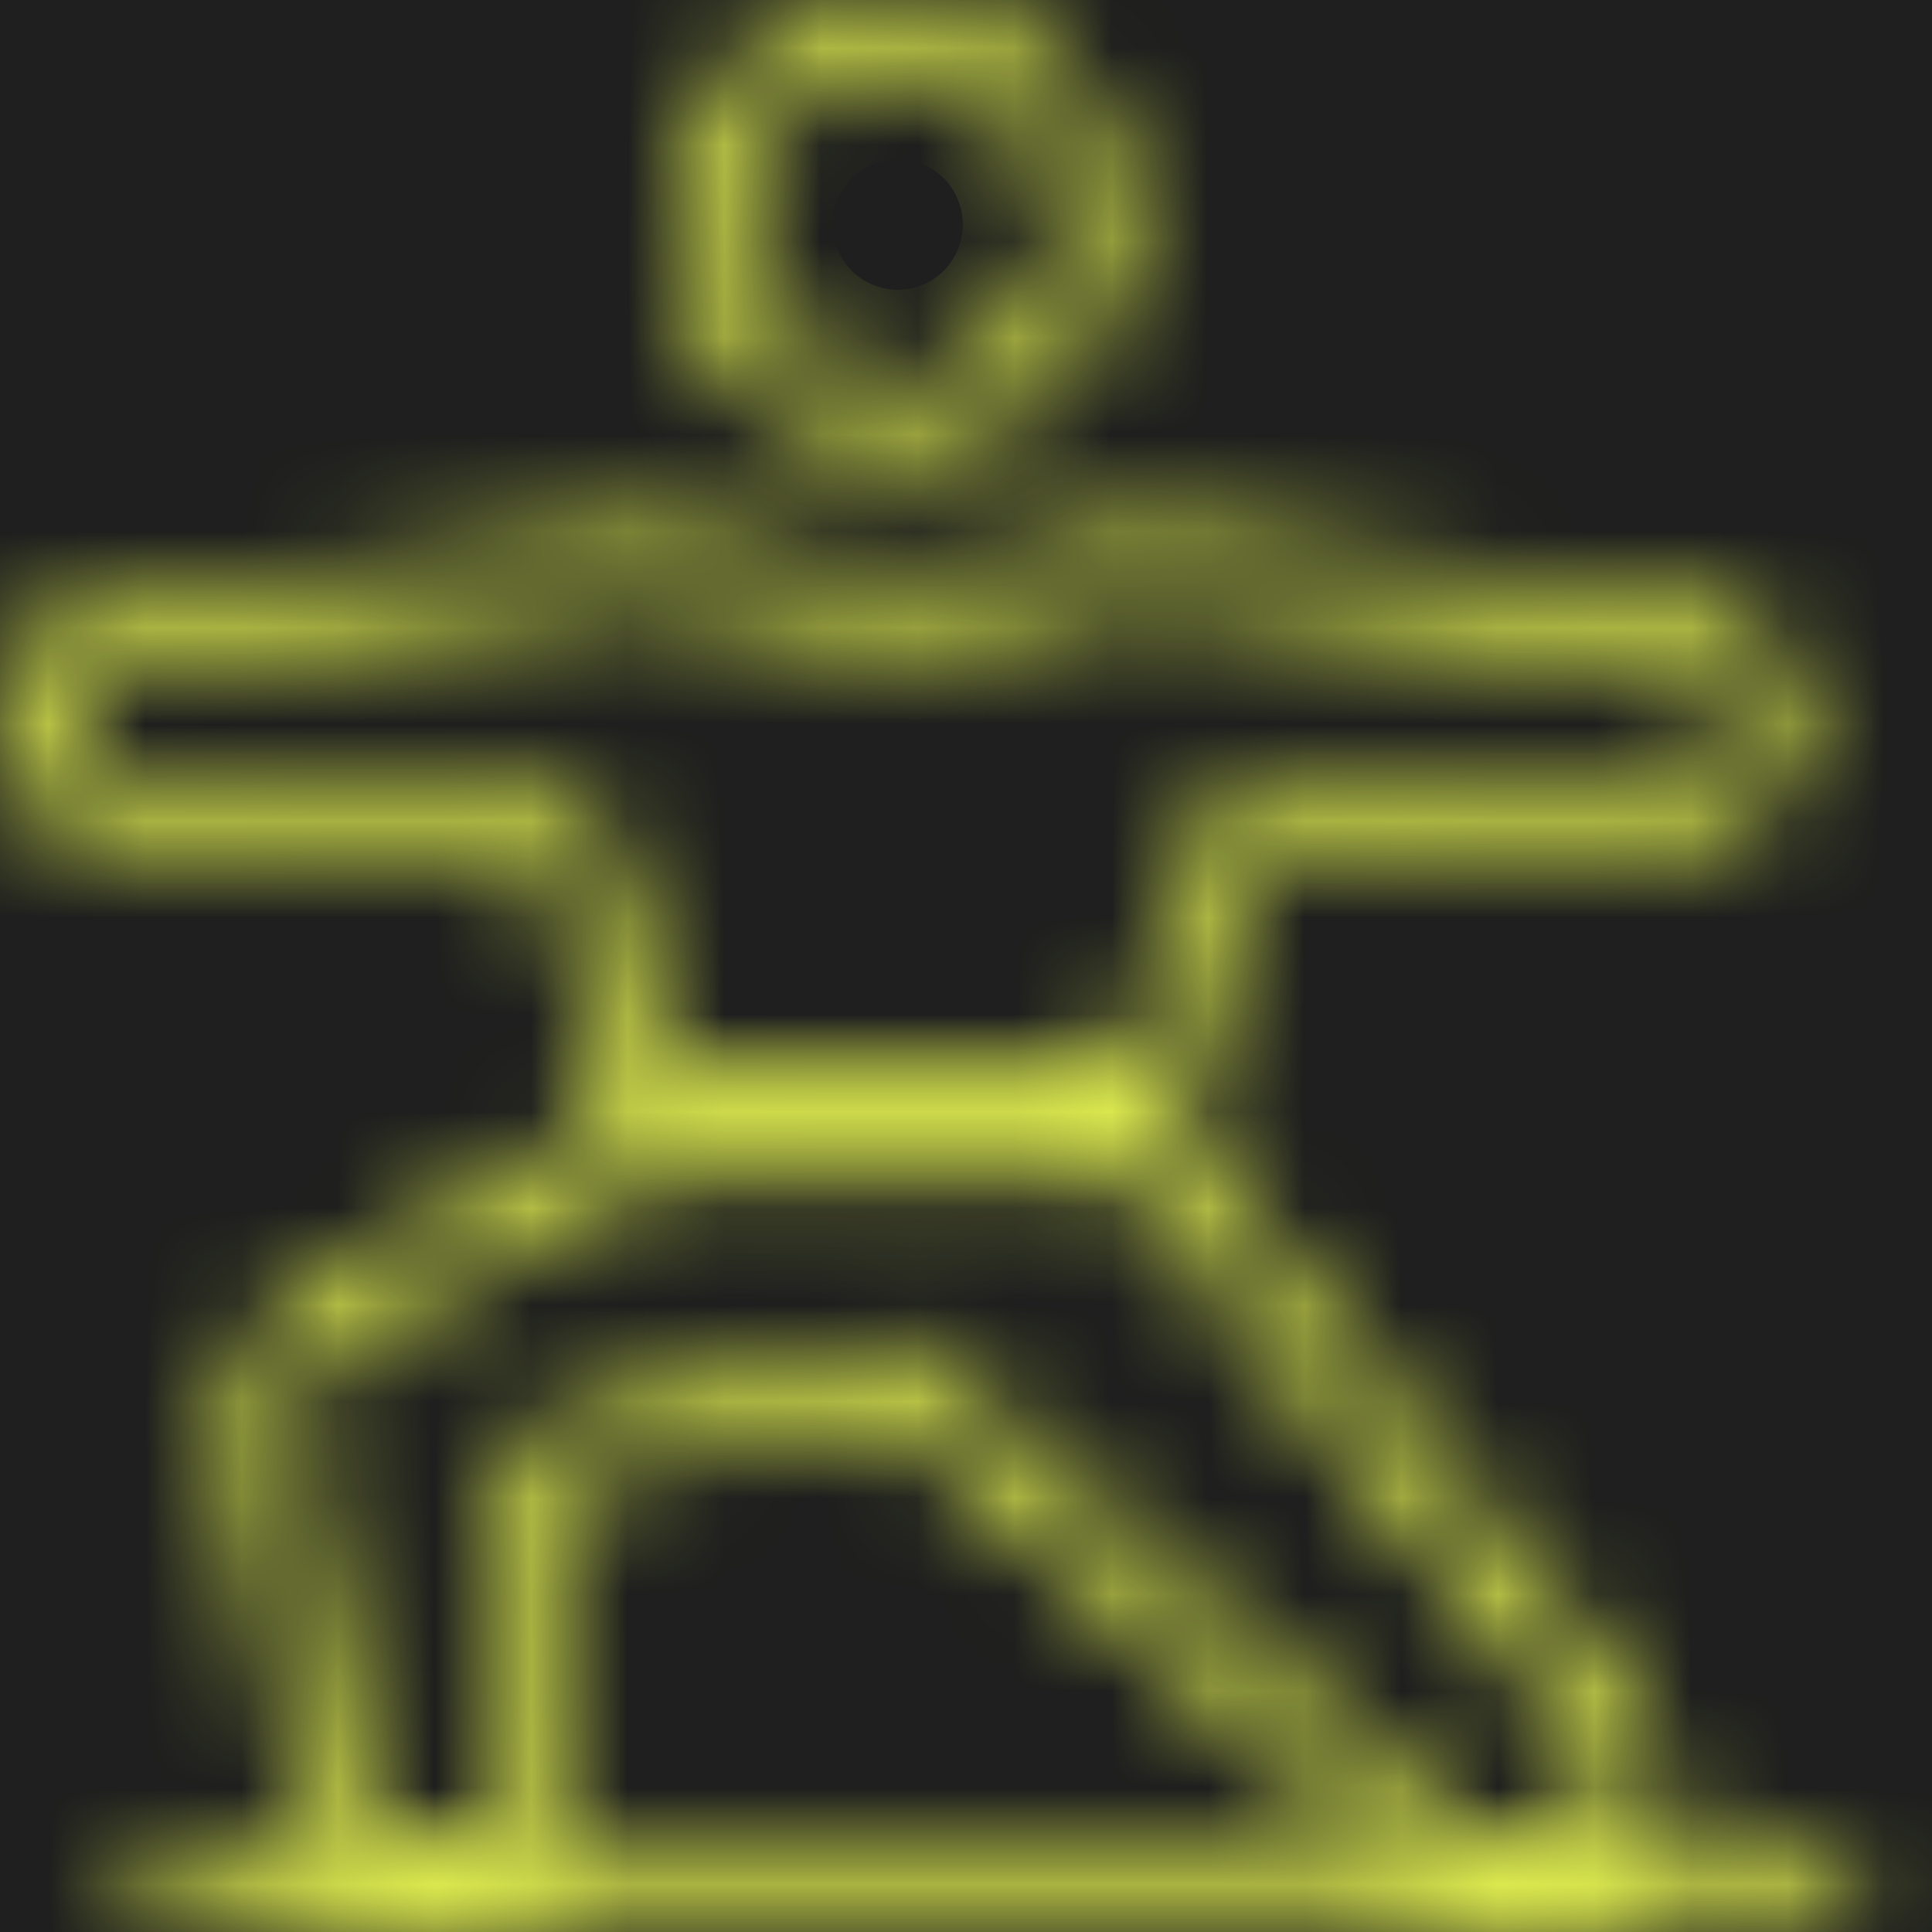 <svg width="20" height="20" viewBox="0 0 20 20" fill="none" xmlns="http://www.w3.org/2000/svg">
<rect width="20" height="20" fill="#E5E5E5"/>
<g clip-path="url(#clip0_0_1)">
<rect width="1440" height="2777" transform="translate(-429 -2606)" fill="white"/>
<rect x="-429" y="-71" width="1440" height="242" fill="#1E1F1E"/>
<mask id="path-2-inside-1_0_1" fill="white">
<path d="M11.767 12.067L6.817 12.066C6.672 12.066 6.544 11.971 6.502 11.832L5.633 8.954L1.14 8.683C0.5 8.645 0 8.113 0 7.473C0 6.869 0.452 6.353 1.052 6.272L6.774 5.507C6.815 5.502 6.856 5.504 6.896 5.514L8.204 5.831C8.916 6.005 9.67 6.005 10.383 5.832L11.69 5.514C11.73 5.505 11.772 5.503 11.812 5.508L17.534 6.275C18.134 6.355 18.586 6.872 18.586 7.476C18.586 8.117 18.084 8.648 17.446 8.686L12.953 8.955L12.083 11.833C12.041 11.972 11.912 12.067 11.768 12.067H11.767ZM7.061 11.409L11.523 11.41L12.389 8.546C12.429 8.415 12.547 8.321 12.684 8.313L17.406 8.029C17.698 8.012 17.927 7.769 17.927 7.476C17.927 7.2 17.721 6.964 17.447 6.928L11.786 6.168L10.539 6.472C9.724 6.669 8.863 6.669 8.048 6.471L6.801 6.168L1.14 6.925C0.866 6.961 0.659 7.197 0.659 7.473C0.659 7.766 0.888 8.009 1.18 8.027L5.902 8.312C6.04 8.32 6.157 8.413 6.197 8.545L7.062 11.409L7.061 11.409Z"/>
</mask>
<path d="M11.767 12.067L6.817 12.066C6.672 12.066 6.544 11.971 6.502 11.832L5.633 8.954L1.14 8.683C0.5 8.645 0 8.113 0 7.473C0 6.869 0.452 6.353 1.052 6.272L6.774 5.507C6.815 5.502 6.856 5.504 6.896 5.514L8.204 5.831C8.916 6.005 9.67 6.005 10.383 5.832L11.69 5.514C11.73 5.505 11.772 5.503 11.812 5.508L17.534 6.275C18.134 6.355 18.586 6.872 18.586 7.476C18.586 8.117 18.084 8.648 17.446 8.686L12.953 8.955L12.083 11.833C12.041 11.972 11.912 12.067 11.768 12.067H11.767ZM7.061 11.409L11.523 11.41L12.389 8.546C12.429 8.415 12.547 8.321 12.684 8.313L17.406 8.029C17.698 8.012 17.927 7.769 17.927 7.476C17.927 7.2 17.721 6.964 17.447 6.928L11.786 6.168L10.539 6.472C9.724 6.669 8.863 6.669 8.048 6.471L6.801 6.168L1.14 6.925C0.866 6.961 0.659 7.197 0.659 7.473C0.659 7.766 0.888 8.009 1.18 8.027L5.902 8.312C6.04 8.32 6.157 8.413 6.197 8.545L7.062 11.409L7.061 11.409Z" fill="#EFFE53" stroke="#EFFE53" stroke-width="6" mask="url(#path-2-inside-1_0_1)"/>
<mask id="path-3-inside-2_0_1" fill="white">
<path d="M15.819 19.999C15.468 19.999 15.131 19.871 14.869 19.638L9.199 14.591L6.021 15.314C5.902 15.34 5.82 15.448 5.825 15.57L5.956 18.508C5.974 18.901 5.834 19.273 5.562 19.556C5.291 19.84 4.924 19.997 4.531 19.997H4.505C3.81 19.997 3.219 19.5 3.1 18.817L2.421 14.927C2.311 14.3 2.613 13.672 3.171 13.365L6.659 11.45C6.707 11.423 6.762 11.409 6.817 11.409L11.767 11.41C11.867 11.41 11.962 11.456 12.025 11.534L16.933 17.686C17.278 18.118 17.343 18.695 17.103 19.193C16.863 19.691 16.371 19.999 15.818 19.999L15.819 19.999ZM9.292 13.904C9.372 13.904 9.45 13.933 9.511 13.987L15.308 19.147C15.448 19.273 15.63 19.341 15.818 19.341C16.12 19.341 16.379 19.179 16.51 18.907C16.641 18.635 16.607 18.332 16.418 18.096L11.609 12.068L6.902 12.067L3.489 13.942C3.177 14.113 3.008 14.464 3.069 14.814L3.749 18.703C3.813 19.072 4.131 19.339 4.505 19.339H4.531C4.743 19.339 4.94 19.255 5.087 19.102C5.232 18.949 5.308 18.749 5.299 18.538L5.167 15.6C5.148 15.16 5.445 14.769 5.875 14.672L9.22 13.912C9.244 13.907 9.269 13.904 9.293 13.904H9.292Z"/>
</mask>
<path d="M15.819 19.999C15.468 19.999 15.131 19.871 14.869 19.638L9.199 14.591L6.021 15.314C5.902 15.34 5.82 15.448 5.825 15.57L5.956 18.508C5.974 18.901 5.834 19.273 5.562 19.556C5.291 19.84 4.924 19.997 4.531 19.997H4.505C3.81 19.997 3.219 19.5 3.1 18.817L2.421 14.927C2.311 14.3 2.613 13.672 3.171 13.365L6.659 11.45C6.707 11.423 6.762 11.409 6.817 11.409L11.767 11.41C11.867 11.41 11.962 11.456 12.025 11.534L16.933 17.686C17.278 18.118 17.343 18.695 17.103 19.193C16.863 19.691 16.371 19.999 15.818 19.999L15.819 19.999ZM9.292 13.904C9.372 13.904 9.45 13.933 9.511 13.987L15.308 19.147C15.448 19.273 15.63 19.341 15.818 19.341C16.12 19.341 16.379 19.179 16.51 18.907C16.641 18.635 16.607 18.332 16.418 18.096L11.609 12.068L6.902 12.067L3.489 13.942C3.177 14.113 3.008 14.464 3.069 14.814L3.749 18.703C3.813 19.072 4.131 19.339 4.505 19.339H4.531C4.743 19.339 4.94 19.255 5.087 19.102C5.232 18.949 5.308 18.749 5.299 18.538L5.167 15.6C5.148 15.16 5.445 14.769 5.875 14.672L9.22 13.912C9.244 13.907 9.269 13.904 9.293 13.904H9.292Z" fill="#EFFE53" stroke="#EFFE53" stroke-width="6" mask="url(#path-3-inside-2_0_1)"/>
<mask id="path-4-inside-3_0_1" fill="white">
<path d="M9.294 4.65C8.01 4.65 6.967 3.606 6.967 2.325C6.967 1.704 7.209 1.12 7.649 0.681C8.088 0.242 8.672 0 9.293 0C9.915 0 10.499 0.242 10.939 0.682C11.379 1.121 11.62 1.705 11.62 2.326C11.62 3.607 10.576 4.65 9.293 4.65H9.294ZM9.294 0.658C8.848 0.658 8.429 0.831 8.114 1.146C7.799 1.461 7.626 1.88 7.626 2.325C7.626 3.244 8.374 3.992 9.294 3.992C10.214 3.992 10.962 3.244 10.963 2.325C10.963 1.88 10.789 1.461 10.474 1.146C10.159 0.831 9.74 0.658 9.295 0.658L9.294 0.658Z"/>
</mask>
<path d="M9.294 4.65C8.01 4.65 6.967 3.606 6.967 2.325C6.967 1.704 7.209 1.12 7.649 0.681C8.088 0.242 8.672 0 9.293 0C9.915 0 10.499 0.242 10.939 0.682C11.379 1.121 11.62 1.705 11.62 2.326C11.62 3.607 10.576 4.65 9.293 4.65H9.294ZM9.294 0.658C8.848 0.658 8.429 0.831 8.114 1.146C7.799 1.461 7.626 1.88 7.626 2.325C7.626 3.244 8.374 3.992 9.294 3.992C10.214 3.992 10.962 3.244 10.963 2.325C10.963 1.88 10.789 1.461 10.474 1.146C10.159 0.831 9.74 0.658 9.295 0.658L9.294 0.658Z" fill="#EFFE53" stroke="#EFFE53" stroke-width="6" mask="url(#path-4-inside-3_0_1)"/>
<mask id="path-5-inside-4_0_1" fill="white">
<path d="M18.929 20L1.677 19.997C1.495 19.997 1.348 19.849 1.348 19.668C1.348 19.486 1.495 19.339 1.677 19.339L18.929 19.342C19.111 19.342 19.258 19.49 19.258 19.671C19.258 19.853 19.111 20 18.929 20Z"/>
</mask>
<path d="M18.929 20L1.677 19.997C1.495 19.997 1.348 19.849 1.348 19.668C1.348 19.486 1.495 19.339 1.677 19.339L18.929 19.342C19.111 19.342 19.258 19.49 19.258 19.671C19.258 19.853 19.111 20 18.929 20Z" fill="#EFFE53" stroke="#EFFE53" stroke-width="6" mask="url(#path-5-inside-4_0_1)"/>
</g>
<defs>
<clipPath id="clip0_0_1">
<rect width="1440" height="2777" fill="white" transform="translate(-429 -2606)"/>
</clipPath>
</defs>
</svg>
